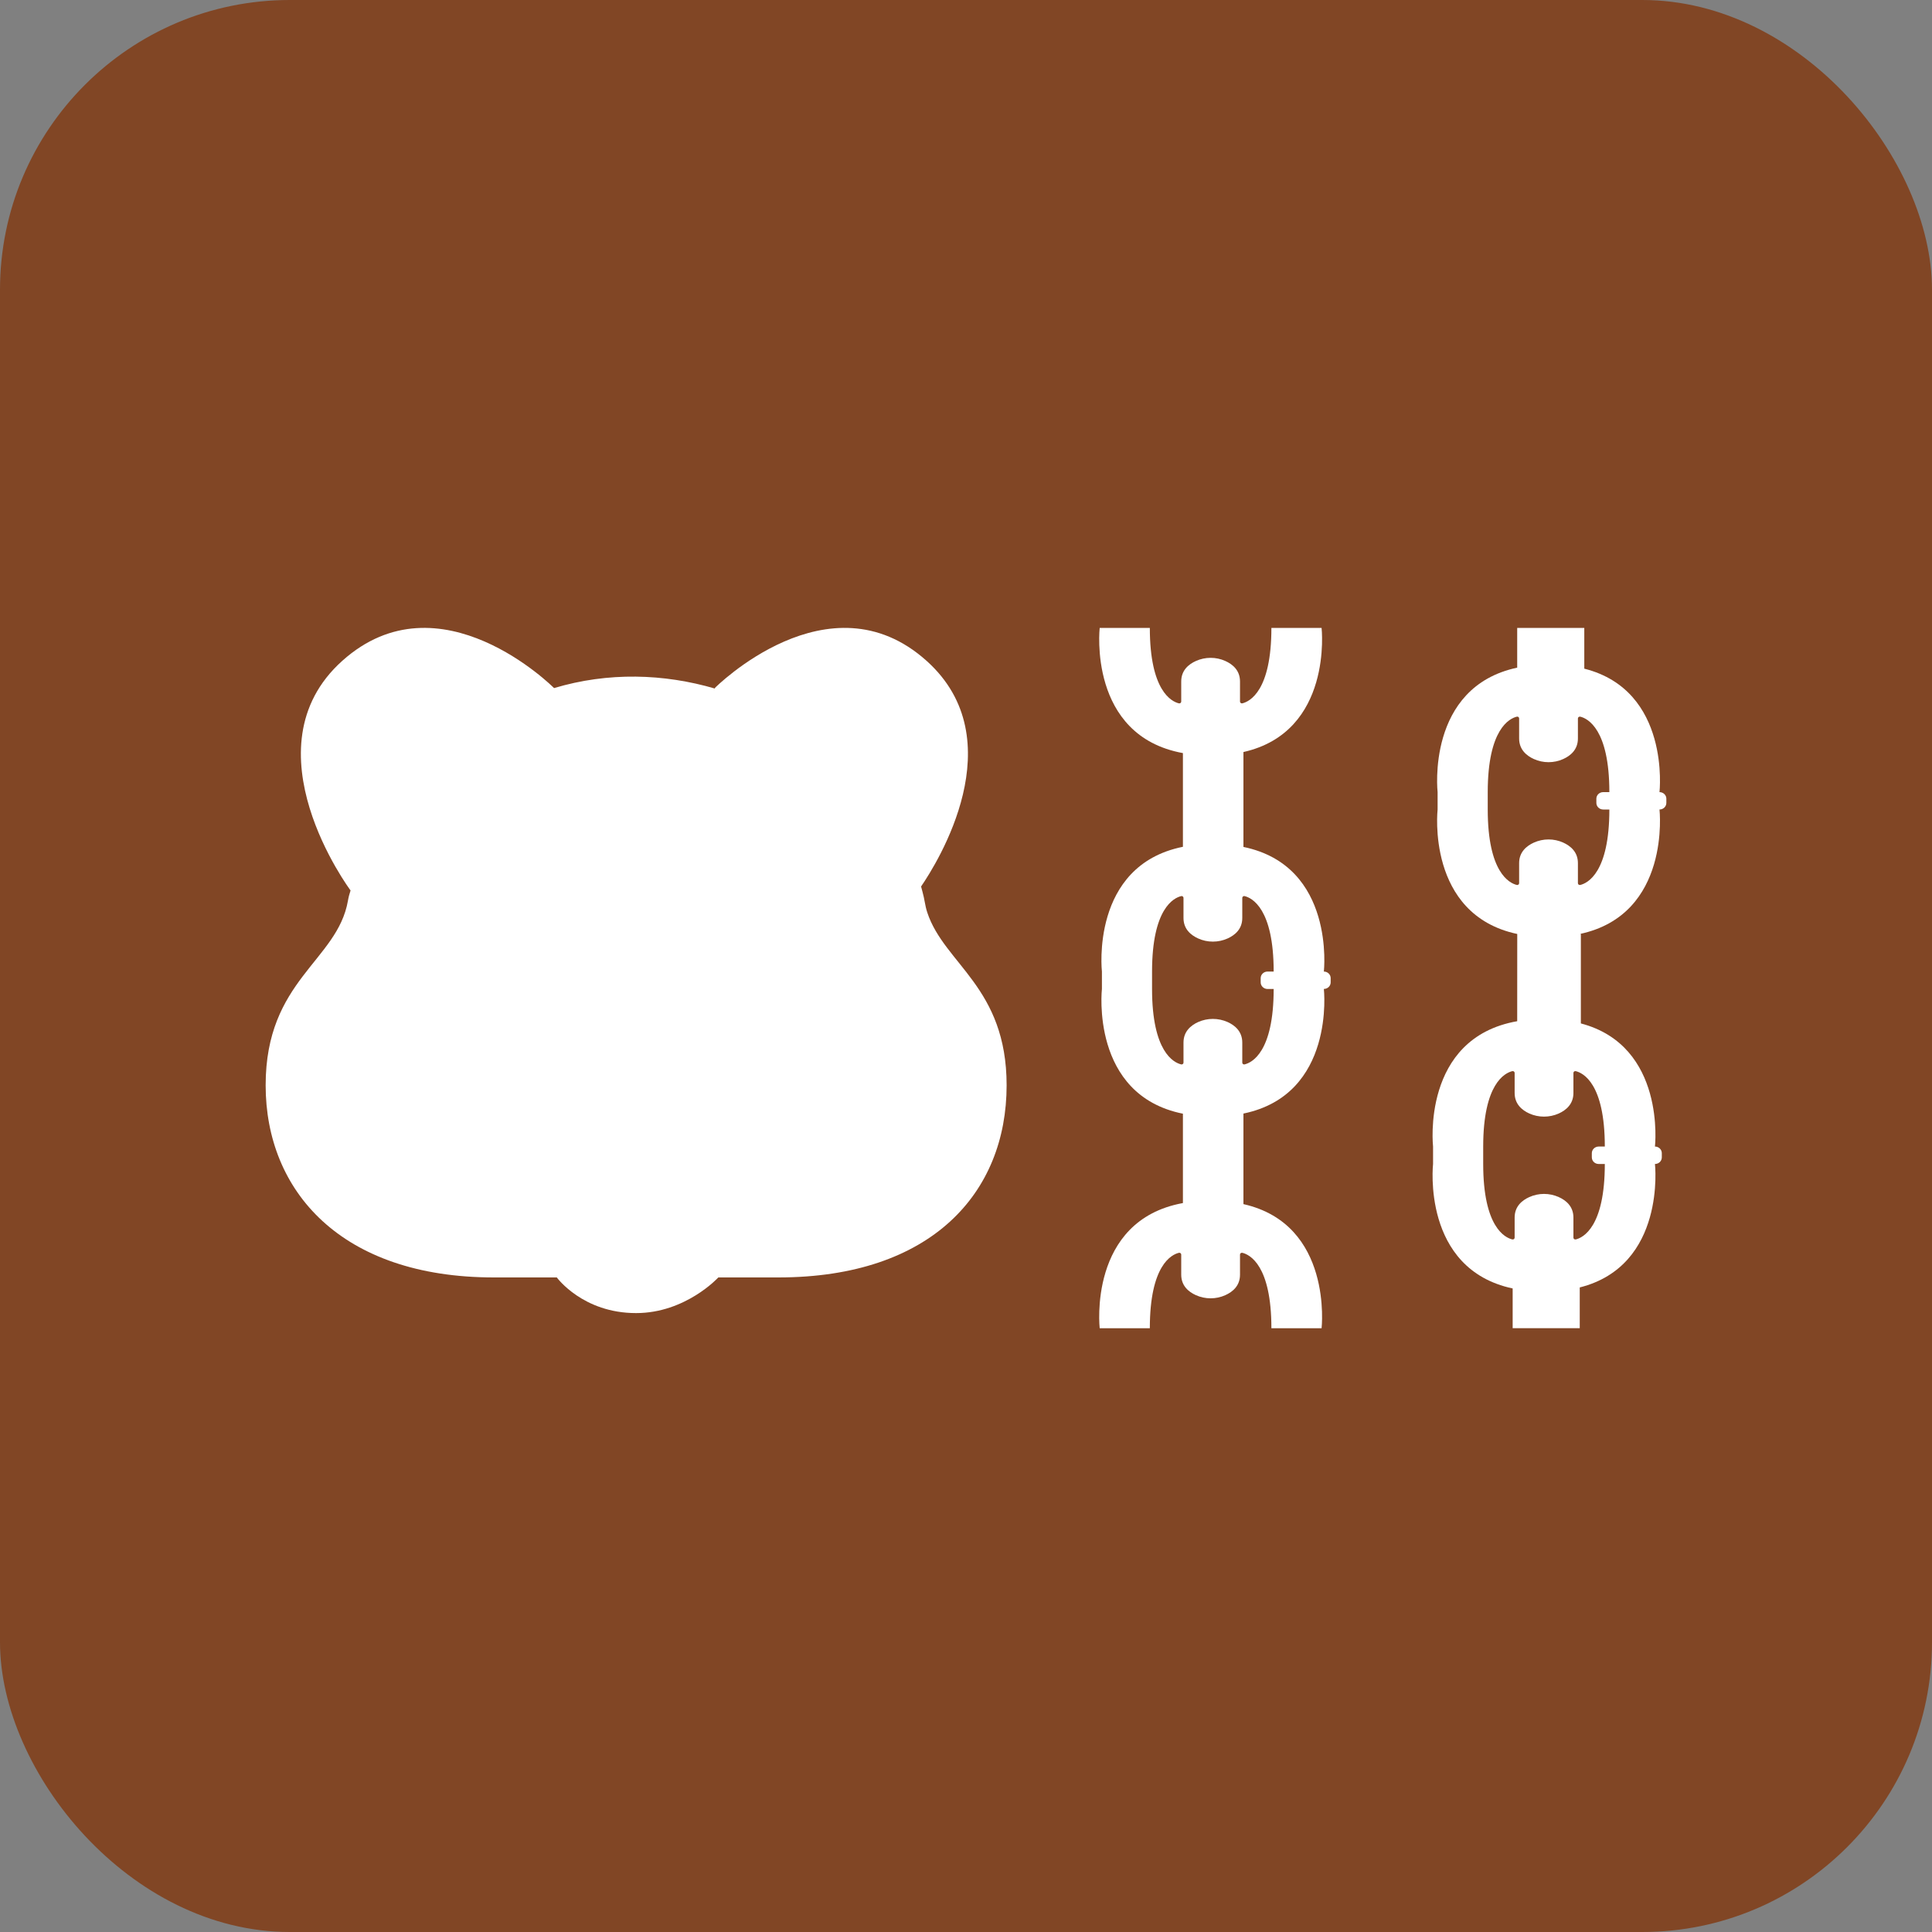 <svg width="40" height="40" viewBox="0 0 40 40" fill="none" xmlns="http://www.w3.org/2000/svg">
<rect x="0" y="0" width="40" height="40" fill="#808080" stroke="none"/>
<rect width="40" height="40" rx="6" fill="#814625"/>
<path d="M19.199 18.894C19.175 18.822 19.159 18.749 19.146 18.675C19.14 18.641 19.133 18.607 19.126 18.573C19.109 18.5 19.09 18.427 19.07 18.354C19.405 17.865 21.006 15.318 19.184 13.682C17.162 11.868 14.798 14.246 14.798 14.246L14.806 14.257C13.744 13.946 12.592 13.91 11.471 14.246C11.458 14.232 9.102 11.873 7.086 13.682C5.068 15.493 7.247 18.421 7.258 18.436C7.235 18.505 7.216 18.575 7.204 18.647C6.986 19.9 5.5 20.287 5.5 22.47C5.5 24.652 7.054 26.448 10.226 26.448H11.528C11.534 26.456 12.07 27.187 13.17 27.186C14.192 27.186 14.867 26.454 14.872 26.448H16.114C19.287 26.448 20.841 24.694 20.841 22.47C20.841 20.437 19.552 19.962 19.199 18.894Z" fill="white"/>
<path d="M34.358 16.4C34.358 16.4 34.594 14.296 32.801 13.844V13H31.412V13.823C29.52 14.226 29.764 16.4 29.764 16.4V16.76C29.764 16.76 29.52 18.935 31.413 19.337L31.412 21.143C29.419 21.493 29.67 23.738 29.67 23.738V24.099C29.67 24.099 29.427 26.273 31.318 26.676V27.499H32.707V26.655C34.5 26.203 34.264 24.099 34.264 24.099C34.343 24.099 34.406 24.038 34.406 23.962V23.875C34.406 23.8 34.343 23.738 34.264 23.738C34.264 23.738 34.498 21.653 32.73 21.189V19.337H32.709C34.602 18.935 34.358 16.76 34.358 16.76C34.436 16.76 34.5 16.699 34.5 16.623V16.536C34.5 16.461 34.436 16.4 34.358 16.4ZM33.226 23.738H33.099C33.021 23.738 32.957 23.8 32.957 23.875V23.962C32.957 24.038 33.021 24.099 33.099 24.099H33.226C33.226 25.404 32.776 25.624 32.625 25.661C32.6 25.667 32.576 25.649 32.576 25.624V25.208C32.576 24.978 32.424 24.852 32.272 24.784C32.079 24.697 31.855 24.697 31.663 24.784C31.511 24.852 31.359 24.978 31.359 25.208V25.624C31.359 25.649 31.335 25.667 31.311 25.661C31.16 25.625 30.708 25.407 30.708 24.099V23.738C30.708 22.433 31.158 22.214 31.31 22.177C31.335 22.171 31.359 22.189 31.359 22.213V22.629C31.359 22.859 31.511 22.985 31.663 23.054C31.855 23.14 32.079 23.14 32.272 23.054C32.424 22.985 32.576 22.859 32.576 22.629V22.213C32.576 22.189 32.6 22.171 32.624 22.177C32.775 22.213 33.226 22.431 33.226 23.738ZM33.193 16.76H33.32C33.32 18.068 32.868 18.286 32.718 18.322C32.693 18.328 32.669 18.31 32.669 18.285V17.869C32.669 17.64 32.517 17.514 32.365 17.445C32.173 17.358 31.949 17.358 31.757 17.445C31.605 17.514 31.452 17.64 31.452 17.869V18.285C31.452 18.31 31.428 18.328 31.403 18.322C31.252 18.285 30.802 18.065 30.802 16.76V16.4C30.802 15.092 31.254 14.874 31.404 14.838C31.429 14.832 31.452 14.85 31.452 14.874V15.29C31.452 15.52 31.605 15.646 31.757 15.715C31.949 15.802 32.173 15.802 32.365 15.715C32.517 15.646 32.669 15.52 32.669 15.29V14.874C32.669 14.85 32.694 14.832 32.719 14.838C32.87 14.875 33.32 15.095 33.32 16.4H33.193C33.114 16.4 33.051 16.461 33.051 16.536V16.623C33.051 16.699 33.114 16.76 33.193 16.76Z" fill="white"/>
<path d="M27.409 20.115C27.409 20.115 27.654 17.928 25.744 17.535V15.57C27.603 15.151 27.362 13 27.362 13C27.362 13 26.319 13 26.323 13C26.323 14.308 25.872 14.525 25.721 14.562C25.697 14.568 25.673 14.549 25.673 14.525V14.109C25.673 13.879 25.521 13.753 25.369 13.685C25.177 13.598 24.953 13.598 24.76 13.685C24.608 13.753 24.456 13.879 24.456 14.109V14.525C24.456 14.55 24.432 14.568 24.407 14.562C24.256 14.525 23.806 14.305 23.806 13C23.81 13 22.768 13 22.768 13C22.768 13 22.517 15.232 24.491 15.592V17.532C22.568 17.919 22.814 20.115 22.814 20.115V20.475C22.814 20.475 22.568 22.672 24.491 23.058V24.908C22.517 25.268 22.768 27.5 22.768 27.5C22.768 27.5 23.81 27.5 23.806 27.5C23.806 26.192 24.257 25.974 24.408 25.938C24.432 25.932 24.456 25.95 24.456 25.975V26.391C24.456 26.621 24.608 26.747 24.76 26.815C24.953 26.902 25.177 26.902 25.369 26.815C25.521 26.747 25.673 26.621 25.673 26.391V25.975C25.673 25.95 25.697 25.932 25.722 25.938C25.874 25.975 26.323 26.195 26.323 27.5C26.319 27.5 27.362 27.5 27.362 27.5C27.362 27.5 27.603 25.349 25.744 24.93V23.055C27.654 22.662 27.409 20.475 27.409 20.475C27.487 20.475 27.55 20.414 27.55 20.339V20.251C27.55 20.176 27.487 20.115 27.409 20.115ZM26.243 20.476H26.37C26.37 21.783 25.919 22.001 25.768 22.037C25.744 22.043 25.72 22.025 25.72 22.001V21.585C25.72 21.355 25.568 21.229 25.416 21.16C25.223 21.074 24.999 21.074 24.807 21.16C24.655 21.229 24.503 21.355 24.503 21.585V22.001C24.503 22.025 24.479 22.043 24.454 22.037C24.302 22 23.852 21.78 23.852 20.476V20.115C23.852 18.807 24.304 18.589 24.455 18.553C24.479 18.547 24.503 18.565 24.503 18.59V19.006C24.503 19.236 24.655 19.361 24.807 19.43C24.999 19.517 25.223 19.517 25.416 19.43C25.568 19.361 25.72 19.236 25.72 19.006V18.59C25.72 18.565 25.744 18.547 25.769 18.553C25.92 18.59 26.37 18.81 26.37 20.115H26.243C26.165 20.115 26.101 20.176 26.101 20.252V20.339C26.101 20.414 26.165 20.476 26.243 20.476Z" fill="white"/>
</svg>
